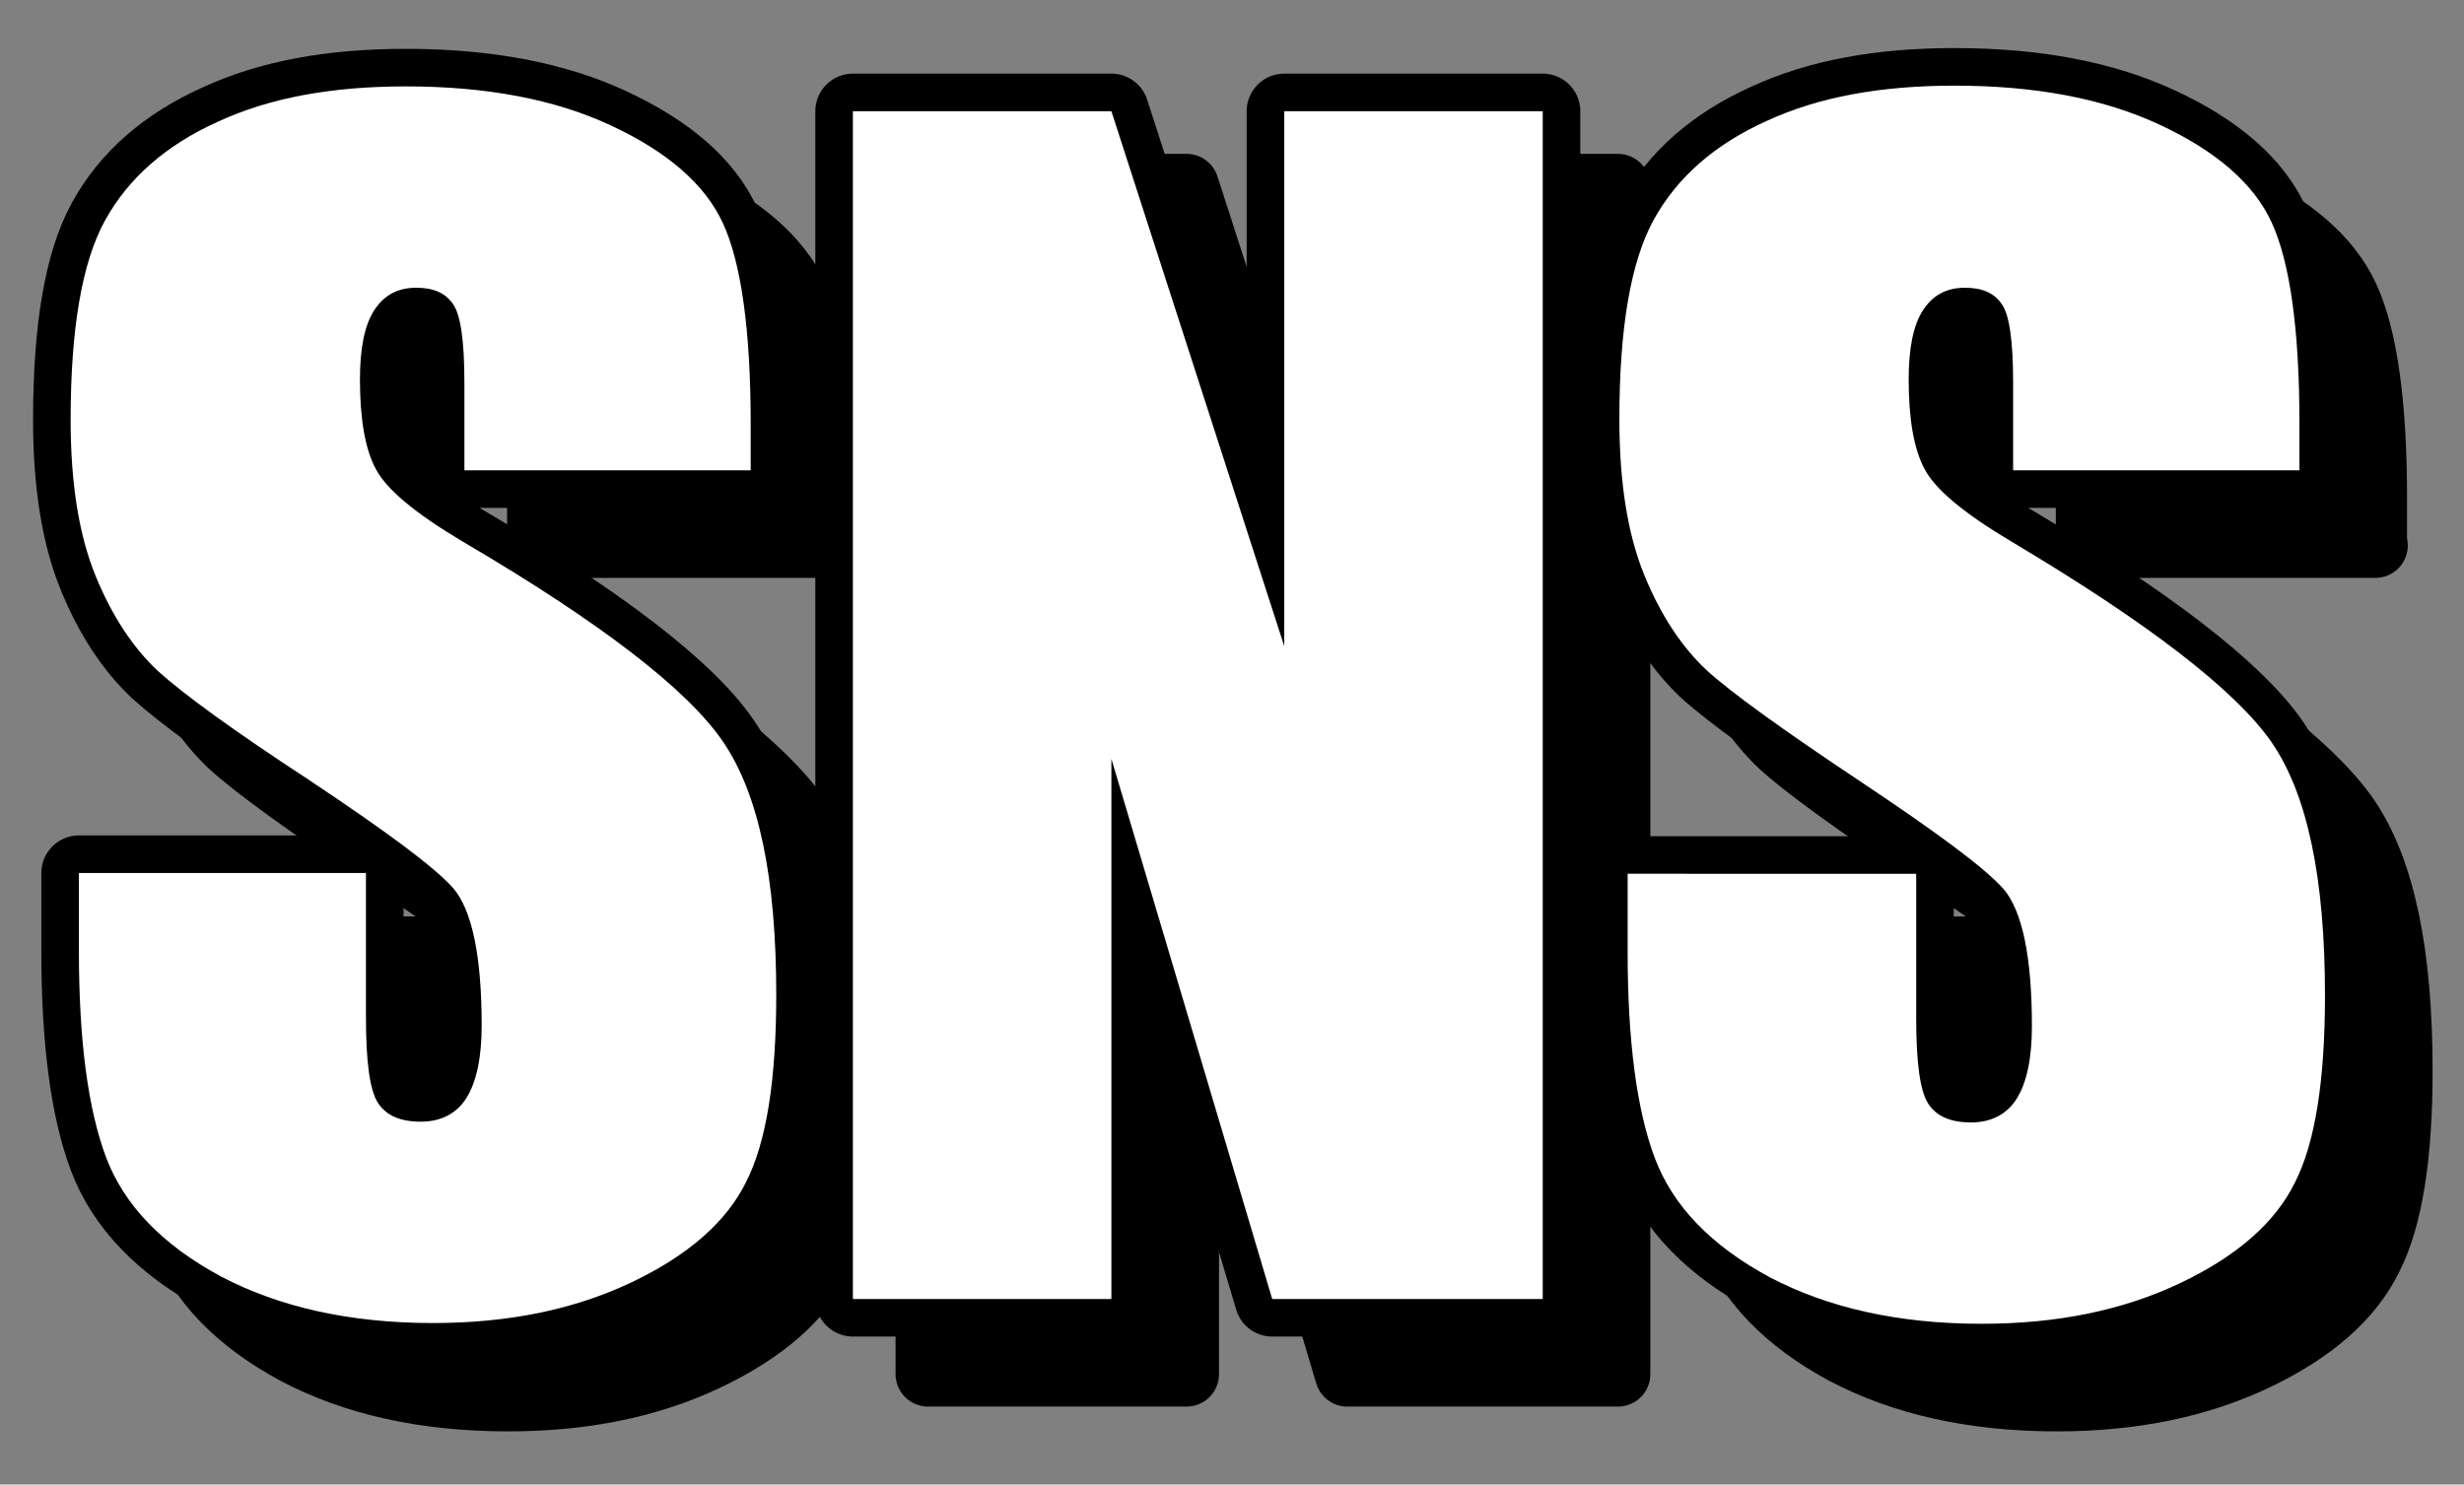 <?xml version="1.0" encoding="utf-8"?>
<!-- Generator: Adobe Illustrator 27.5.0, SVG Export Plug-In . SVG Version: 6.00 Build 0)  -->
<svg version="1.1" id="レイヤー_1" xmlns="http://www.w3.org/2000/svg" xmlns:xlink="http://www.w3.org/1999/xlink" x="0px"
	 y="0px" viewBox="0 0 327.9 197.6" style="enable-background:new 0 0 327.9 197.6;" xml:space="preserve">
<rect x="0" y="0" width="327.9" height="197.6" fill="#808080" stroke="none"/>
<style type="text/css">
	.st0{fill:none;stroke:#000000;stroke-width:0.864;stroke-miterlimit:10;}
	.st1{fill:none;stroke:#000000;stroke-width:8.641;stroke-linecap:round;stroke-linejoin:round;stroke-miterlimit:10;}
	.st2{fill:none;stroke:#000000;stroke-width:10;stroke-linecap:round;stroke-linejoin:round;stroke-miterlimit:10;}
	.st3{fill:#FFFFFF;}
</style>
<g>
	<g>
		<path class="st0" d="M110,72.6H71.8V60.9c0-5.5-0.5-9-1.5-10.4c-1-1.5-2.6-2.2-4.9-2.2c-2.5,0-4.3,1-5.6,3c-1.3,2-1.9,5.1-1.9,9.2
			c0,5.3,0.7,9.3,2.1,11.9c1.4,2.7,5.2,5.9,11.6,9.7c18.3,10.9,29.8,19.8,34.6,26.7c4.8,7,7.1,18.2,7.1,33.7c0,11.3-1.3,19.6-4,24.9
			c-2.6,5.3-7.7,9.8-15.3,13.4c-7.6,3.6-16.3,5.4-26.4,5.4c-11,0-20.4-2.1-28.2-6.2c-7.8-4.2-12.9-9.5-15.3-15.9
			c-2.4-6.4-3.6-15.6-3.6-27.4v-10.4h38.2v19.2c0,5.9,0.5,9.7,1.6,11.4c1.1,1.7,3,2.5,5.7,2.5c2.7,0,4.8-1.1,6.1-3.2
			c1.3-2.1,2-5.3,2-9.6c0-9.3-1.3-15.4-3.8-18.3c-2.6-2.9-9-7.6-19.2-14.4c-10.2-6.8-17-11.7-20.3-14.7c-3.3-3.1-6.1-7.3-8.3-12.7
			c-2.2-5.4-3.3-12.3-3.3-20.7c0-12.1,1.5-21,4.6-26.6c3.1-5.6,8.1-10,15-13.1c6.9-3.2,15.2-4.7,25-4.7c10.7,0,19.8,1.7,27.3,5.2
			c7.5,3.5,12.5,7.8,14.9,13c2.4,5.2,3.7,14.1,3.7,26.7V72.6z"/>
		<path class="st0" d="M215.3,24.8v158.1h-36L157.9,111v71.9h-34.4V24.8h34.4l23,71.2V24.8H215.3z"/>
		<path class="st0" d="M316.1,72.6h-38.2V60.9c0-5.5-0.5-9-1.5-10.4c-1-1.5-2.6-2.2-4.9-2.2c-2.5,0-4.3,1-5.6,3
			c-1.3,2-1.9,5.1-1.9,9.2c0,5.3,0.7,9.3,2.1,11.9c1.4,2.7,5.2,5.9,11.6,9.7c18.3,10.9,29.8,19.8,34.6,26.7c4.8,7,7.1,18.2,7.1,33.7
			c0,11.3-1.3,19.6-4,24.9c-2.6,5.3-7.7,9.8-15.3,13.4c-7.6,3.6-16.3,5.4-26.4,5.4c-11,0-20.4-2.1-28.2-6.2
			c-7.8-4.2-12.9-9.5-15.3-15.9c-2.4-6.4-3.6-15.6-3.6-27.4v-10.4H265v19.2c0,5.9,0.5,9.7,1.6,11.4c1.1,1.7,3,2.5,5.7,2.5
			s4.8-1.1,6.1-3.2c1.3-2.1,2-5.3,2-9.6c0-9.3-1.3-15.4-3.8-18.3c-2.6-2.9-9-7.6-19.2-14.4c-10.2-6.8-17-11.7-20.3-14.7
			c-3.3-3.1-6.1-7.3-8.3-12.7c-2.2-5.4-3.3-12.3-3.3-20.7c0-12.1,1.5-21,4.6-26.6c3.1-5.6,8.1-10,15-13.1c6.9-3.2,15.2-4.7,25-4.7
			c10.7,0,19.8,1.7,27.3,5.2c7.5,3.5,12.5,7.8,14.9,13c2.4,5.2,3.7,14.1,3.7,26.7V72.6z"/>
	</g>
	<g>
		<path class="st1" d="M110,72.6H71.8V60.9c0-5.5-0.5-9-1.5-10.4c-1-1.5-2.6-2.2-4.9-2.2c-2.5,0-4.3,1-5.6,3c-1.3,2-1.9,5.1-1.9,9.2
			c0,5.3,0.7,9.3,2.1,11.9c1.4,2.7,5.2,5.9,11.6,9.7c18.3,10.9,29.8,19.8,34.6,26.7c4.8,7,7.1,18.2,7.1,33.7c0,11.3-1.3,19.6-4,24.9
			c-2.6,5.3-7.7,9.8-15.3,13.4c-7.6,3.6-16.3,5.4-26.4,5.4c-11,0-20.4-2.1-28.2-6.2c-7.8-4.2-12.9-9.5-15.3-15.9
			c-2.4-6.4-3.6-15.6-3.6-27.4v-10.4h38.2v19.2c0,5.9,0.5,9.7,1.6,11.4c1.1,1.7,3,2.5,5.7,2.5c2.7,0,4.8-1.1,6.1-3.2
			c1.3-2.1,2-5.3,2-9.6c0-9.3-1.3-15.4-3.8-18.3c-2.6-2.9-9-7.6-19.2-14.4c-10.2-6.8-17-11.7-20.3-14.7c-3.3-3.1-6.1-7.3-8.3-12.7
			c-2.2-5.4-3.3-12.3-3.3-20.7c0-12.1,1.5-21,4.6-26.6c3.1-5.6,8.1-10,15-13.1c6.9-3.2,15.2-4.7,25-4.7c10.7,0,19.8,1.7,27.3,5.2
			c7.5,3.5,12.5,7.8,14.9,13c2.4,5.2,3.7,14.1,3.7,26.7V72.6z"/>
		<path class="st1" d="M215.3,24.8v158.1h-36L157.9,111v71.9h-34.4V24.8h34.4l23,71.2V24.8H215.3z"/>
		<path class="st1" d="M316.1,72.6h-38.2V60.9c0-5.5-0.5-9-1.5-10.4c-1-1.5-2.6-2.2-4.9-2.2c-2.5,0-4.3,1-5.6,3
			c-1.3,2-1.9,5.1-1.9,9.2c0,5.3,0.7,9.3,2.1,11.9c1.4,2.7,5.2,5.9,11.6,9.7c18.3,10.9,29.8,19.8,34.6,26.7c4.8,7,7.1,18.2,7.1,33.7
			c0,11.3-1.3,19.6-4,24.9c-2.6,5.3-7.7,9.8-15.3,13.4c-7.6,3.6-16.3,5.4-26.4,5.4c-11,0-20.4-2.1-28.2-6.2
			c-7.8-4.2-12.9-9.5-15.3-15.9c-2.4-6.4-3.6-15.6-3.6-27.4v-10.4H265v19.2c0,5.9,0.5,9.7,1.6,11.4c1.1,1.7,3,2.5,5.7,2.5
			s4.8-1.1,6.1-3.2c1.3-2.1,2-5.3,2-9.6c0-9.3-1.3-15.4-3.8-18.3c-2.6-2.9-9-7.6-19.2-14.4c-10.2-6.8-17-11.7-20.3-14.7
			c-3.3-3.1-6.1-7.3-8.3-12.7c-2.2-5.4-3.3-12.3-3.3-20.7c0-12.1,1.5-21,4.6-26.6c3.1-5.6,8.1-10,15-13.1c6.9-3.2,15.2-4.7,25-4.7
			c10.7,0,19.8,1.7,27.3,5.2c7.5,3.5,12.5,7.8,14.9,13c2.4,5.2,3.7,14.1,3.7,26.7V72.6z"/>
	</g>
	<g>
		<path d="M110,72.6H71.8V60.9c0-5.5-0.5-9-1.5-10.4c-1-1.5-2.6-2.2-4.9-2.2c-2.5,0-4.3,1-5.6,3c-1.3,2-1.9,5.1-1.9,9.2
			c0,5.3,0.7,9.3,2.1,11.9c1.4,2.7,5.2,5.9,11.6,9.7c18.3,10.9,29.8,19.8,34.6,26.7c4.8,7,7.1,18.2,7.1,33.7c0,11.3-1.3,19.6-4,24.9
			c-2.6,5.3-7.7,9.8-15.3,13.4c-7.6,3.6-16.3,5.4-26.4,5.4c-11,0-20.4-2.1-28.2-6.2c-7.8-4.2-12.9-9.5-15.3-15.9
			c-2.4-6.4-3.6-15.6-3.6-27.4v-10.4h38.2v19.2c0,5.9,0.5,9.7,1.6,11.4c1.1,1.7,3,2.5,5.7,2.5c2.7,0,4.8-1.1,6.1-3.2
			c1.3-2.1,2-5.3,2-9.6c0-9.3-1.3-15.4-3.8-18.3c-2.6-2.9-9-7.6-19.2-14.4c-10.2-6.8-17-11.7-20.3-14.7c-3.3-3.1-6.1-7.3-8.3-12.7
			c-2.2-5.4-3.3-12.3-3.3-20.7c0-12.1,1.5-21,4.6-26.6c3.1-5.6,8.1-10,15-13.1c6.9-3.2,15.2-4.7,25-4.7c10.7,0,19.8,1.7,27.3,5.2
			c7.5,3.5,12.5,7.8,14.9,13c2.4,5.2,3.7,14.1,3.7,26.7V72.6z"/>
		<path d="M215.3,24.8v158.1h-36L157.9,111v71.9h-34.4V24.8h34.4l23,71.2V24.8H215.3z"/>
		<path d="M316.1,72.6h-38.2V60.9c0-5.5-0.5-9-1.5-10.4c-1-1.5-2.6-2.2-4.9-2.2c-2.5,0-4.3,1-5.6,3c-1.3,2-1.9,5.1-1.9,9.2
			c0,5.3,0.7,9.3,2.1,11.9c1.4,2.7,5.2,5.9,11.6,9.7c18.3,10.9,29.8,19.8,34.6,26.7c4.8,7,7.1,18.2,7.1,33.7c0,11.3-1.3,19.6-4,24.9
			c-2.6,5.3-7.7,9.8-15.3,13.4c-7.6,3.6-16.3,5.4-26.4,5.4c-11,0-20.4-2.1-28.2-6.2c-7.8-4.2-12.9-9.5-15.3-15.9
			c-2.4-6.4-3.6-15.6-3.6-27.4v-10.4H265v19.2c0,5.9,0.5,9.7,1.6,11.4c1.1,1.7,3,2.5,5.7,2.5s4.8-1.1,6.1-3.2c1.3-2.1,2-5.3,2-9.6
			c0-9.3-1.3-15.4-3.8-18.3c-2.6-2.9-9-7.6-19.2-14.4c-10.2-6.8-17-11.7-20.3-14.7c-3.3-3.1-6.1-7.3-8.3-12.7
			c-2.2-5.4-3.3-12.3-3.3-20.7c0-12.1,1.5-21,4.6-26.6c3.1-5.6,8.1-10,15-13.1c6.9-3.2,15.2-4.7,25-4.7c10.7,0,19.8,1.7,27.3,5.2
			c7.5,3.5,12.5,7.8,14.9,13c2.4,5.2,3.7,14.1,3.7,26.7V72.6z"/>
	</g>
</g>
<g>
	<g>
		<path class="st0" d="M100,62.6H61.8V50.9c0-5.5-0.5-9-1.5-10.4c-1-1.5-2.6-2.2-4.9-2.2c-2.5,0-4.3,1-5.6,3c-1.3,2-1.9,5.1-1.9,9.2
			c0,5.3,0.7,9.3,2.1,11.9c1.4,2.7,5.2,5.9,11.6,9.7C80,82.9,91.5,91.8,96.2,98.7c4.8,7,7.1,18.2,7.1,33.7c0,11.3-1.3,19.6-4,24.9
			c-2.6,5.3-7.7,9.8-15.3,13.4c-7.6,3.6-16.3,5.4-26.4,5.4c-11,0-20.4-2.1-28.2-6.2c-7.8-4.2-12.9-9.5-15.3-15.9
			c-2.4-6.4-3.6-15.6-3.6-27.4v-10.4h38.2v19.2c0,5.9,0.5,9.7,1.6,11.4c1.1,1.7,3,2.5,5.7,2.5s4.8-1.1,6.1-3.2c1.3-2.1,2-5.3,2-9.6
			c0-9.3-1.3-15.4-3.8-18.3c-2.6-2.9-9-7.6-19.2-14.4C31,97.2,24.3,92.3,21,89.3c-3.3-3.1-6.1-7.3-8.3-12.7
			c-2.2-5.4-3.3-12.3-3.3-20.7c0-12.1,1.5-21,4.6-26.6c3.1-5.6,8.1-10,15-13.1c6.9-3.2,15.2-4.7,25-4.7c10.7,0,19.8,1.7,27.3,5.2
			c7.5,3.5,12.5,7.8,14.9,13c2.4,5.2,3.7,14.1,3.7,26.7V62.6z"/>
		<path class="st0" d="M205.3,14.8v158.1h-36L147.9,101v71.9h-34.4V14.8h34.4l23,71.2V14.8H205.3z"/>
		<path class="st0" d="M306.1,62.6h-38.2V50.9c0-5.5-0.5-9-1.5-10.4c-1-1.5-2.6-2.2-4.9-2.2c-2.5,0-4.3,1-5.6,3
			c-1.3,2-1.9,5.1-1.9,9.2c0,5.3,0.7,9.3,2.1,11.9c1.4,2.7,5.2,5.9,11.6,9.7c18.3,10.9,29.8,19.8,34.6,26.7c4.8,7,7.1,18.2,7.1,33.7
			c0,11.3-1.3,19.6-4,24.9c-2.6,5.3-7.7,9.8-15.3,13.4c-7.6,3.6-16.3,5.4-26.4,5.4c-11,0-20.4-2.1-28.2-6.2
			c-7.8-4.2-12.9-9.5-15.3-15.9c-2.4-6.4-3.6-15.6-3.6-27.4v-10.4H255v19.2c0,5.9,0.5,9.7,1.6,11.4c1.1,1.7,3,2.5,5.7,2.5
			s4.8-1.1,6.1-3.2c1.3-2.1,2-5.3,2-9.6c0-9.3-1.3-15.4-3.8-18.3c-2.6-2.9-9-7.6-19.2-14.4c-10.2-6.8-17-11.7-20.3-14.7
			c-3.3-3.1-6.1-7.3-8.3-12.7c-2.2-5.4-3.3-12.3-3.3-20.7c0-12.1,1.5-21,4.6-26.6c3.1-5.6,8.1-10,15-13.1c6.9-3.2,15.2-4.7,25-4.7
			c10.7,0,19.8,1.7,27.3,5.2c7.5,3.5,12.5,7.8,14.9,13c2.4,5.2,3.7,14.1,3.7,26.7V62.6z"/>
	</g>
	<g>
		<path class="st2" d="M100,62.6H61.8V50.9c0-5.5-0.5-9-1.5-10.4c-1-1.5-2.6-2.2-4.9-2.2c-2.5,0-4.3,1-5.6,3c-1.3,2-1.9,5.1-1.9,9.2
			c0,5.3,0.7,9.3,2.1,11.9c1.4,2.7,5.2,5.9,11.6,9.7C80,82.9,91.5,91.8,96.2,98.7c4.8,7,7.1,18.2,7.1,33.7c0,11.3-1.3,19.6-4,24.9
			c-2.6,5.3-7.7,9.8-15.3,13.4c-7.6,3.6-16.3,5.4-26.4,5.4c-11,0-20.4-2.1-28.2-6.2c-7.8-4.2-12.9-9.5-15.3-15.9
			c-2.4-6.4-3.6-15.6-3.6-27.4v-10.4h38.2v19.2c0,5.9,0.5,9.7,1.6,11.4c1.1,1.7,3,2.5,5.7,2.5s4.8-1.1,6.1-3.2c1.3-2.1,2-5.3,2-9.6
			c0-9.3-1.3-15.4-3.8-18.3c-2.6-2.9-9-7.6-19.2-14.4C31,97.2,24.3,92.3,21,89.3c-3.3-3.1-6.1-7.3-8.3-12.7
			c-2.2-5.4-3.3-12.3-3.3-20.7c0-12.1,1.5-21,4.6-26.6c3.1-5.6,8.1-10,15-13.1c6.9-3.2,15.2-4.7,25-4.7c10.7,0,19.8,1.7,27.3,5.2
			c7.5,3.5,12.5,7.8,14.9,13c2.4,5.2,3.7,14.1,3.7,26.7V62.6z"/>
		<path class="st2" d="M205.3,14.8v158.1h-36L147.9,101v71.9h-34.4V14.8h34.4l23,71.2V14.8H205.3z"/>
		<path class="st2" d="M306.1,62.6h-38.2V50.9c0-5.5-0.5-9-1.5-10.4c-1-1.5-2.6-2.2-4.9-2.2c-2.5,0-4.3,1-5.6,3
			c-1.3,2-1.9,5.1-1.9,9.2c0,5.3,0.7,9.3,2.1,11.9c1.4,2.7,5.2,5.9,11.6,9.7c18.3,10.9,29.8,19.8,34.6,26.7c4.8,7,7.1,18.2,7.1,33.7
			c0,11.3-1.3,19.6-4,24.9c-2.6,5.3-7.7,9.8-15.3,13.4c-7.6,3.6-16.3,5.4-26.4,5.4c-11,0-20.4-2.1-28.2-6.2
			c-7.8-4.2-12.9-9.5-15.3-15.9c-2.4-6.4-3.6-15.6-3.6-27.4v-10.4H255v19.2c0,5.9,0.5,9.7,1.6,11.4c1.1,1.7,3,2.5,5.7,2.5
			s4.8-1.1,6.1-3.2c1.3-2.1,2-5.3,2-9.6c0-9.3-1.3-15.4-3.8-18.3c-2.6-2.9-9-7.6-19.2-14.4c-10.2-6.8-17-11.7-20.3-14.7
			c-3.3-3.1-6.1-7.3-8.3-12.7c-2.2-5.4-3.3-12.3-3.3-20.7c0-12.1,1.5-21,4.6-26.6c3.1-5.6,8.1-10,15-13.1c6.9-3.2,15.2-4.7,25-4.7
			c10.7,0,19.8,1.7,27.3,5.2c7.5,3.5,12.5,7.8,14.9,13c2.4,5.2,3.7,14.1,3.7,26.7V62.6z"/>
	</g>
	<g>
		<path class="st3" d="M100,62.6H61.8V50.9c0-5.5-0.5-9-1.5-10.4c-1-1.5-2.6-2.2-4.9-2.2c-2.5,0-4.3,1-5.6,3c-1.3,2-1.9,5.1-1.9,9.2
			c0,5.3,0.7,9.3,2.1,11.9c1.4,2.7,5.2,5.9,11.6,9.7C80,82.9,91.5,91.8,96.2,98.7c4.8,7,7.1,18.2,7.1,33.7c0,11.3-1.3,19.6-4,24.9
			c-2.6,5.3-7.7,9.8-15.3,13.4c-7.6,3.6-16.3,5.4-26.4,5.4c-11,0-20.4-2.1-28.2-6.2c-7.8-4.2-12.9-9.5-15.3-15.9
			c-2.4-6.4-3.6-15.6-3.6-27.4v-10.4h38.2v19.2c0,5.9,0.5,9.7,1.6,11.4c1.1,1.7,3,2.5,5.7,2.5s4.8-1.1,6.1-3.2c1.3-2.1,2-5.3,2-9.6
			c0-9.3-1.3-15.4-3.8-18.3c-2.6-2.9-9-7.6-19.2-14.4C31,97.2,24.3,92.3,21,89.3c-3.3-3.1-6.1-7.3-8.3-12.7
			c-2.2-5.4-3.3-12.3-3.3-20.7c0-12.1,1.5-21,4.6-26.6c3.1-5.6,8.1-10,15-13.1c6.9-3.2,15.2-4.7,25-4.7c10.7,0,19.8,1.7,27.3,5.2
			c7.5,3.5,12.5,7.8,14.9,13c2.4,5.2,3.7,14.1,3.7,26.7V62.6z"/>
		<path class="st3" d="M205.3,14.8v158.1h-36L147.9,101v71.9h-34.4V14.8h34.4l23,71.2V14.8H205.3z"/>
		<path class="st3" d="M306.1,62.6h-38.2V50.9c0-5.5-0.5-9-1.5-10.4c-1-1.5-2.6-2.2-4.9-2.2c-2.5,0-4.3,1-5.6,3
			c-1.3,2-1.9,5.1-1.9,9.2c0,5.3,0.7,9.3,2.1,11.9c1.4,2.7,5.2,5.9,11.6,9.7c18.3,10.9,29.8,19.8,34.6,26.7c4.8,7,7.1,18.2,7.1,33.7
			c0,11.3-1.3,19.6-4,24.9c-2.6,5.3-7.7,9.8-15.3,13.4c-7.6,3.6-16.3,5.4-26.4,5.4c-11,0-20.4-2.1-28.2-6.2
			c-7.8-4.2-12.9-9.5-15.3-15.9c-2.4-6.4-3.6-15.6-3.6-27.4v-10.4H255v19.2c0,5.9,0.5,9.7,1.6,11.4c1.1,1.7,3,2.5,5.7,2.5
			s4.8-1.1,6.1-3.2c1.3-2.1,2-5.3,2-9.6c0-9.3-1.3-15.4-3.8-18.3c-2.6-2.9-9-7.6-19.2-14.4c-10.2-6.8-17-11.7-20.3-14.7
			c-3.3-3.1-6.1-7.3-8.3-12.7c-2.2-5.4-3.3-12.3-3.3-20.7c0-12.1,1.5-21,4.6-26.6c3.1-5.6,8.1-10,15-13.1c6.9-3.2,15.2-4.7,25-4.7
			c10.7,0,19.8,1.7,27.3,5.2c7.5,3.5,12.5,7.8,14.9,13c2.4,5.2,3.7,14.1,3.7,26.7V62.6z"/>
	</g>
</g>
</svg>

